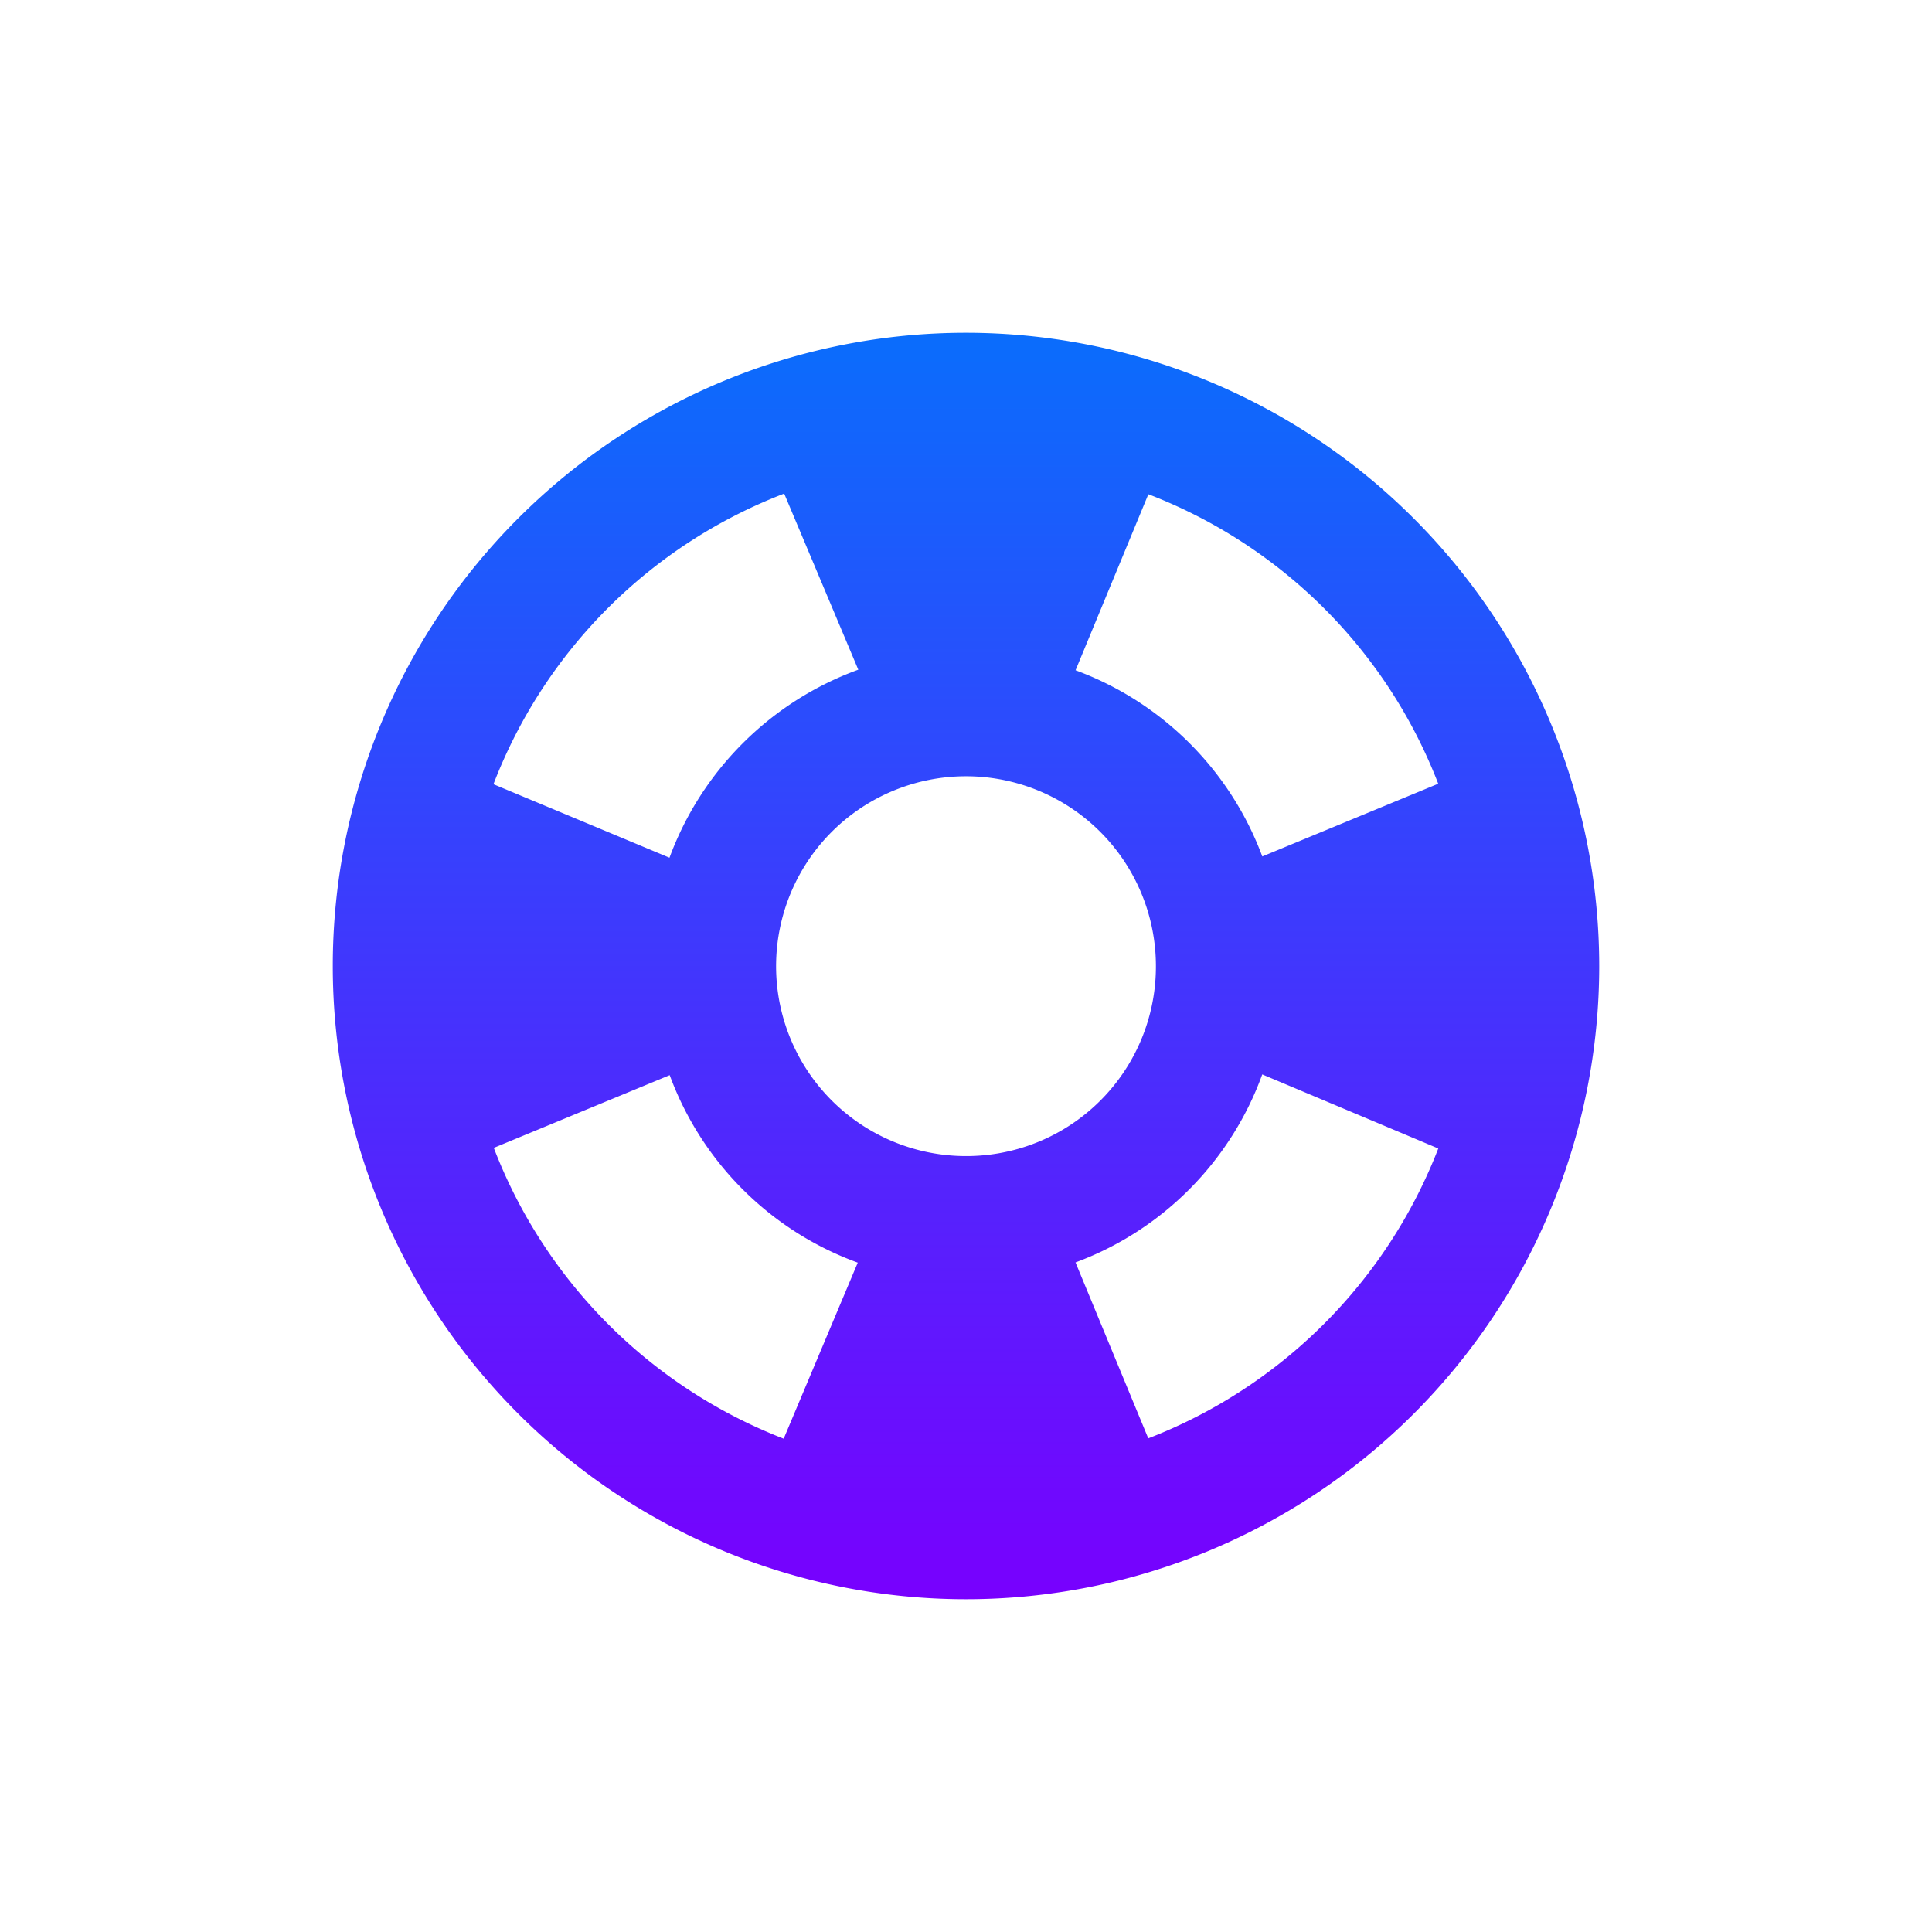 <svg xmlns="http://www.w3.org/2000/svg" xmlns:xlink="http://www.w3.org/1999/xlink" width="44" height="44" viewBox="0 0 44 44">
  <defs>
    <linearGradient id="linear-gradient" x1="0.5" x2="0.5" y2="1" gradientUnits="objectBoundingBox">
      <stop offset="0" stop-color="#0a6dfc"/>
      <stop offset="1" stop-color="#7800fe"/>
    </linearGradient>
    <clipPath id="clip-destek-yonetimi">
      <rect width="44" height="44"/>
    </clipPath>
  </defs>
  <g id="destek-yonetimi" clip-path="url(#clip-destek-yonetimi)">
    <path id="Path_92857" data-name="Path 92857" d="M330.311,1221.49a14.421,14.421,0,1,0,14.421,14.421A14.428,14.428,0,0,0,330.311,1221.49Zm10.757,10.269-4.009,1.657a7.191,7.191,0,0,0-4.253-4.24l1.658-4.009a11.488,11.488,0,0,1,6.6,6.588Zm-10.757,8.481a4.325,4.325,0,1,1,4.325-4.324,4.318,4.318,0,0,1-4.325,4.324Zm-4.14-15.086,1.687,4.009a7.212,7.212,0,0,0-4.3,4.282l-4.009-1.674a11.511,11.511,0,0,1,6.617-6.617Zm-6.617,14.9,4.009-1.657a7.176,7.176,0,0,0,4.283,4.27l-1.687,4.009a11.537,11.537,0,0,1-6.6-6.617Zm14.909,6.617-1.658-4.009a7.17,7.17,0,0,0,4.253-4.282l4.009,1.687A11.551,11.551,0,0,1,334.463,1246.668Z" transform="translate(-308.311 -1213.911)" fill-rule="evenodd" fill="url(#linear-gradient)"/>
  </g>
</svg>
